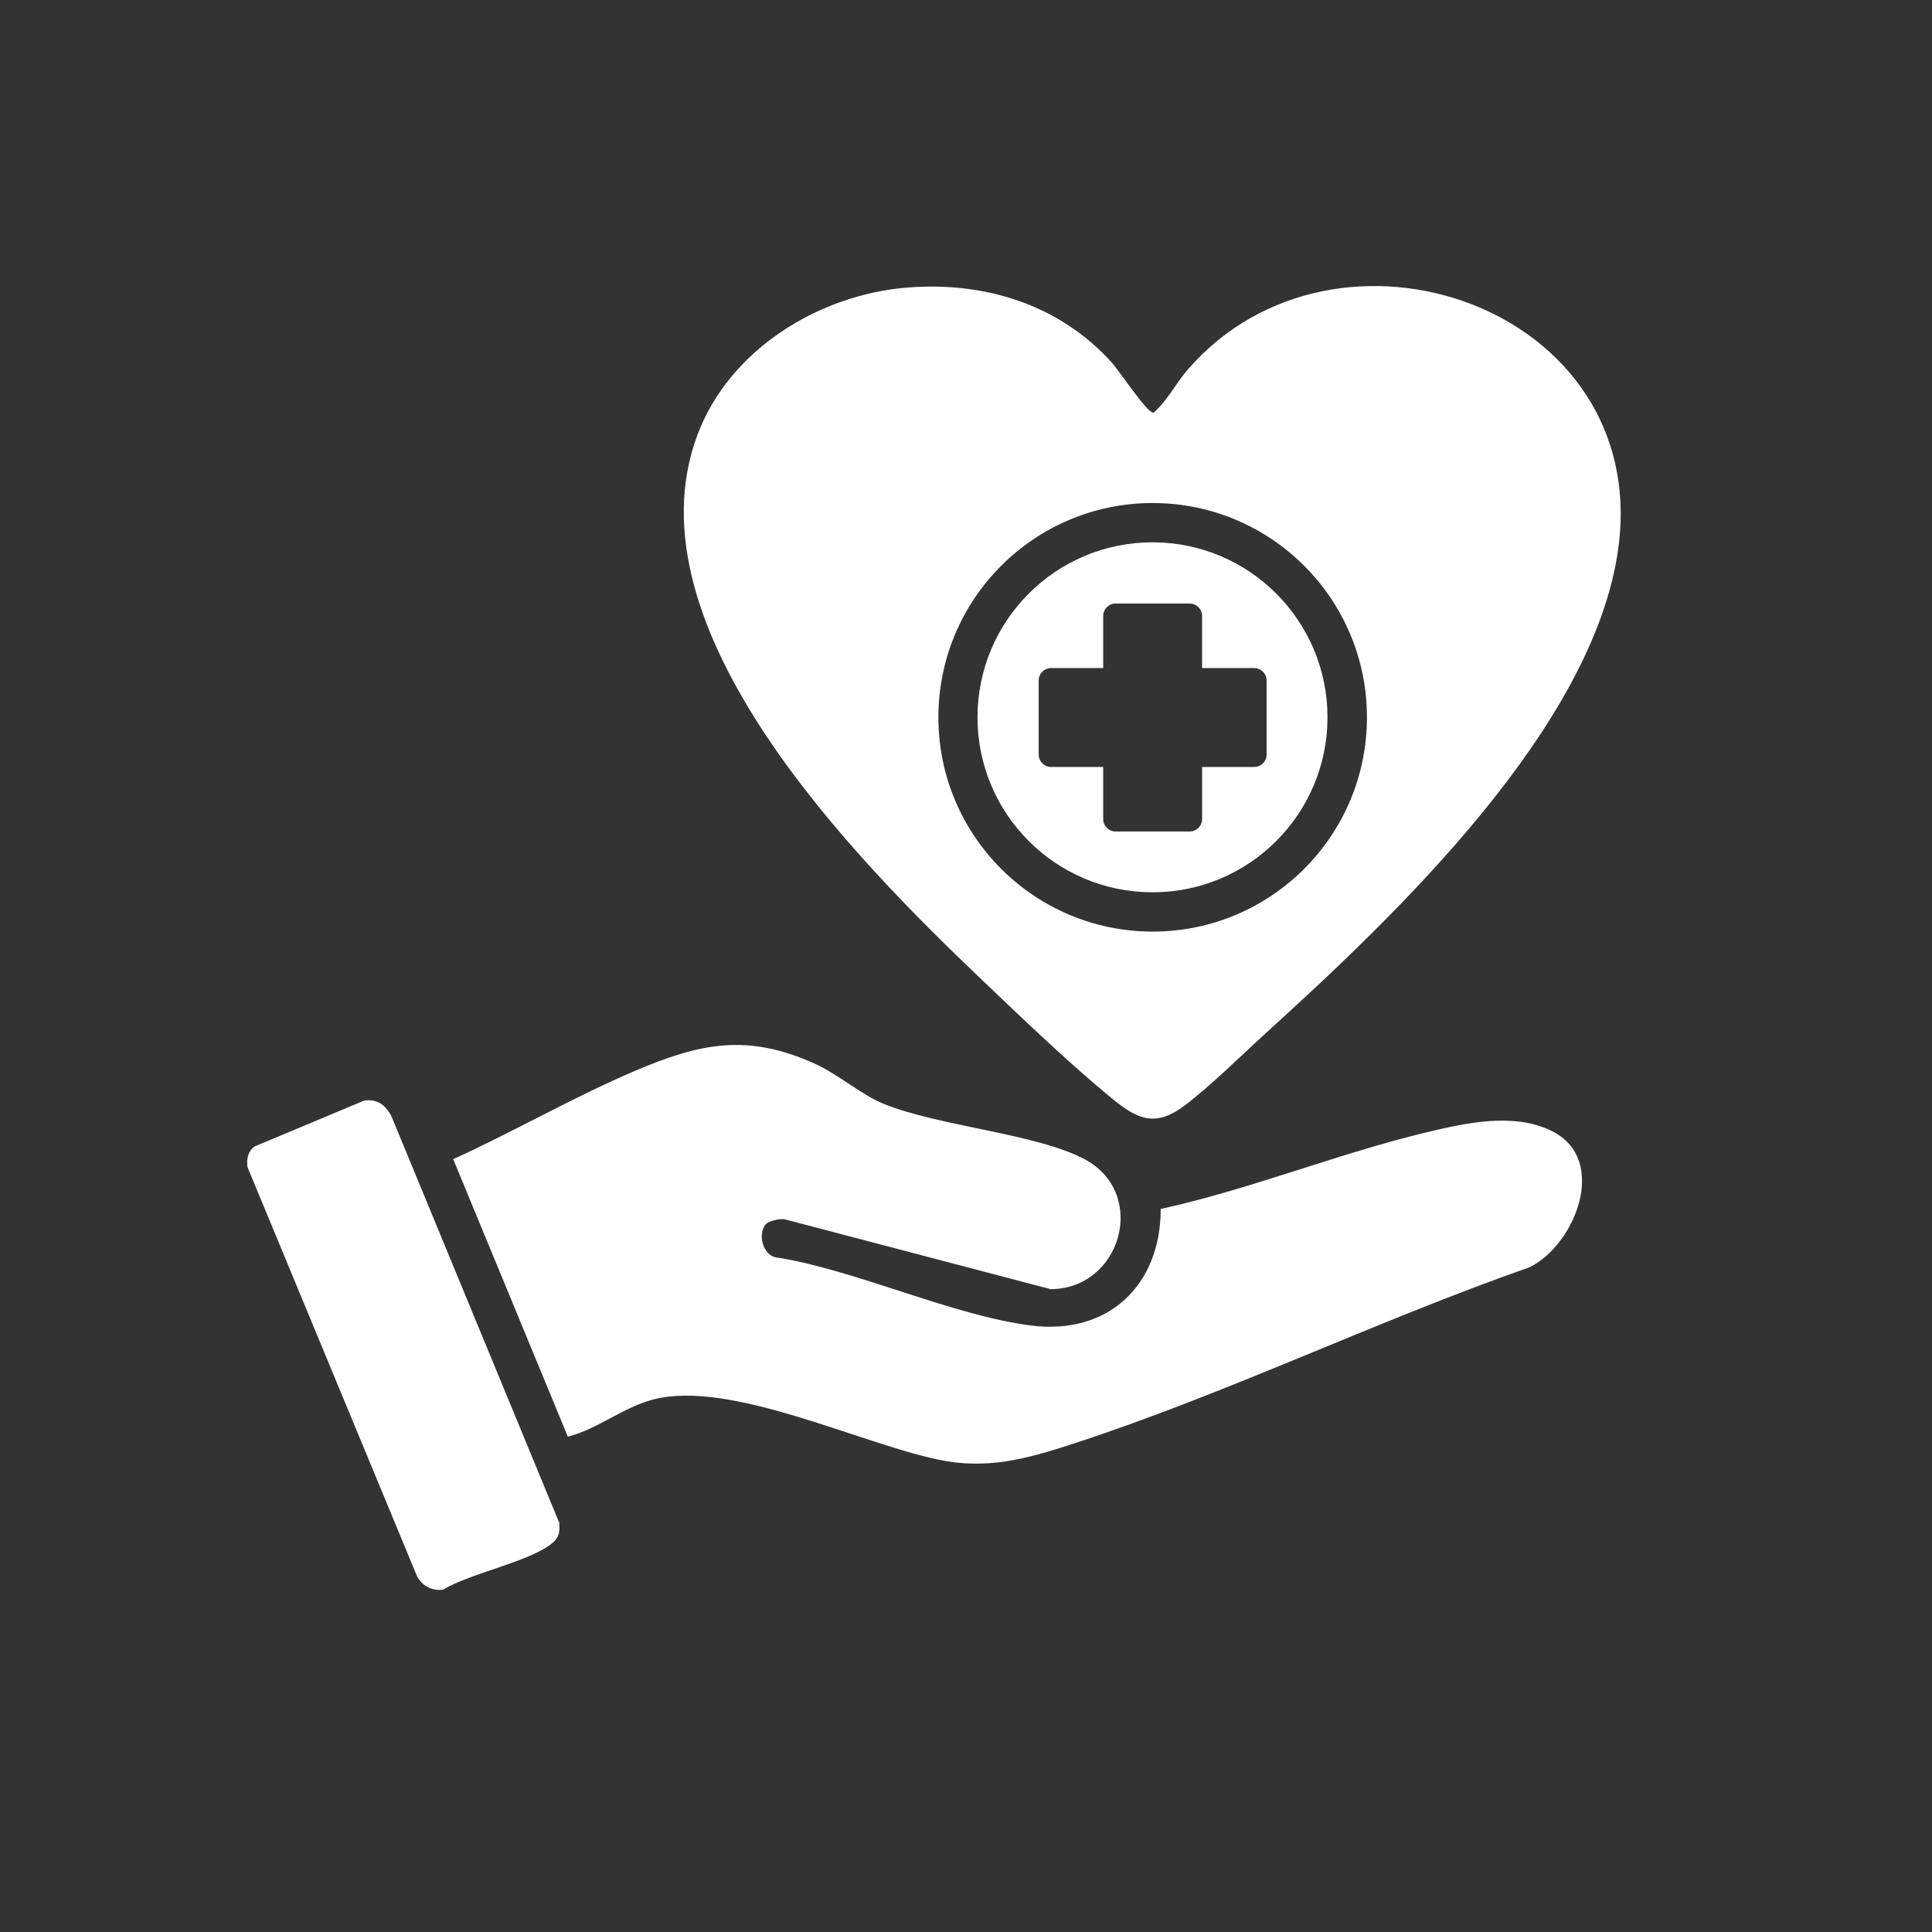 <svg width="200" height="200" viewBox="0 0 200 200" fill="none" xmlns="http://www.w3.org/2000/svg">
<rect x="0" y="0" width="200" height="200" fill="#333333" stroke="none"/>
<path d="M122.955 38.264C121.711 39.699 120.791 41.559 119.406 42.732C118.728 42.738 115.844 38.359 115.097 37.535C109.672 31.533 102.002 29.145 94.004 29.762C84.802 30.473 75.515 36.168 72.203 45.008C64.719 64.982 88.666 89.059 101.765 101.547C105.918 105.506 110.859 110.248 115.261 113.834C117.898 115.982 119.73 116.639 122.656 114.428C125.338 112.4 128.541 109.219 131.113 106.881C144.435 94.789 165.019 75.254 167.527 56.754C170.922 31.713 138.316 20.531 122.955 38.262V38.264ZM119.324 96.438C107.074 96.438 97.142 86.506 97.142 74.256C97.142 62.006 107.074 52.074 119.324 52.074C131.574 52.074 141.506 62.006 141.506 74.256C141.506 86.506 131.574 96.438 119.324 96.438Z" fill="white"/>
<path d="M119.307 56.141C109.301 56.141 101.191 64.252 101.191 74.256C101.191 84.26 109.303 92.371 119.307 92.371C129.311 92.371 137.422 84.26 137.422 74.256C137.422 64.252 129.311 56.141 119.307 56.141ZM131.121 78.111C131.121 78.818 130.543 79.397 129.836 79.397H124.441V84.791C124.441 85.498 123.863 86.076 123.156 86.076H115.488C114.781 86.076 114.203 85.498 114.203 84.791V79.397H108.809C108.102 79.397 107.523 78.818 107.523 78.111V70.443C107.523 69.736 108.102 69.158 108.809 69.158H114.203V63.764C114.203 63.057 114.781 62.478 115.488 62.478H123.154C123.861 62.478 124.439 63.057 124.439 63.764V69.158H129.834C130.541 69.158 131.119 69.736 131.119 70.443V78.109L131.121 78.111Z" fill="white"/>
<path d="M160.652 117.086C156.723 115.133 151.717 116.244 147.643 117.225C138.4 119.447 129.461 123.111 120.156 125.152C120.162 133.045 114.729 138.234 106.736 137.217C98.603 136.182 88.875 131.576 80.566 130.193C78.922 130.131 78.387 127.617 79.314 126.695C79.611 126.4 80.775 126.107 81.264 126.229L108.75 133.451C116.041 133.449 118.873 123.594 112.352 120.045C107.383 117.342 97.184 116.607 91.459 114.264C89.182 113.332 86.768 111.211 84.346 110.115C77.35 106.945 72.465 107.988 65.707 110.867C59.398 113.555 53.178 117.148 46.916 119.998L58.783 148.725C61.934 147.91 64.527 145.66 67.689 144.856C75.545 142.857 88.812 149.322 97.023 151.08C102.166 152.18 106.256 151.033 111.109 149.451C126.91 144.307 142.6 136.697 158.342 131.186C163.1 128.838 166.564 120.025 160.652 117.088V117.086Z" fill="white"/>
<path d="M40.48 115.453C39.828 114.334 39.027 113.744 37.684 113.939L26.385 118.666C25.666 119.137 25.506 120.002 25.617 120.812L43.164 163.154C43.691 164.17 44.736 164.73 45.879 164.557C48.719 162.838 54.722 161.705 57.127 159.781C57.869 159.187 57.984 158.561 57.894 157.635L40.482 115.457L40.48 115.453Z" fill="white"/>
</svg>
